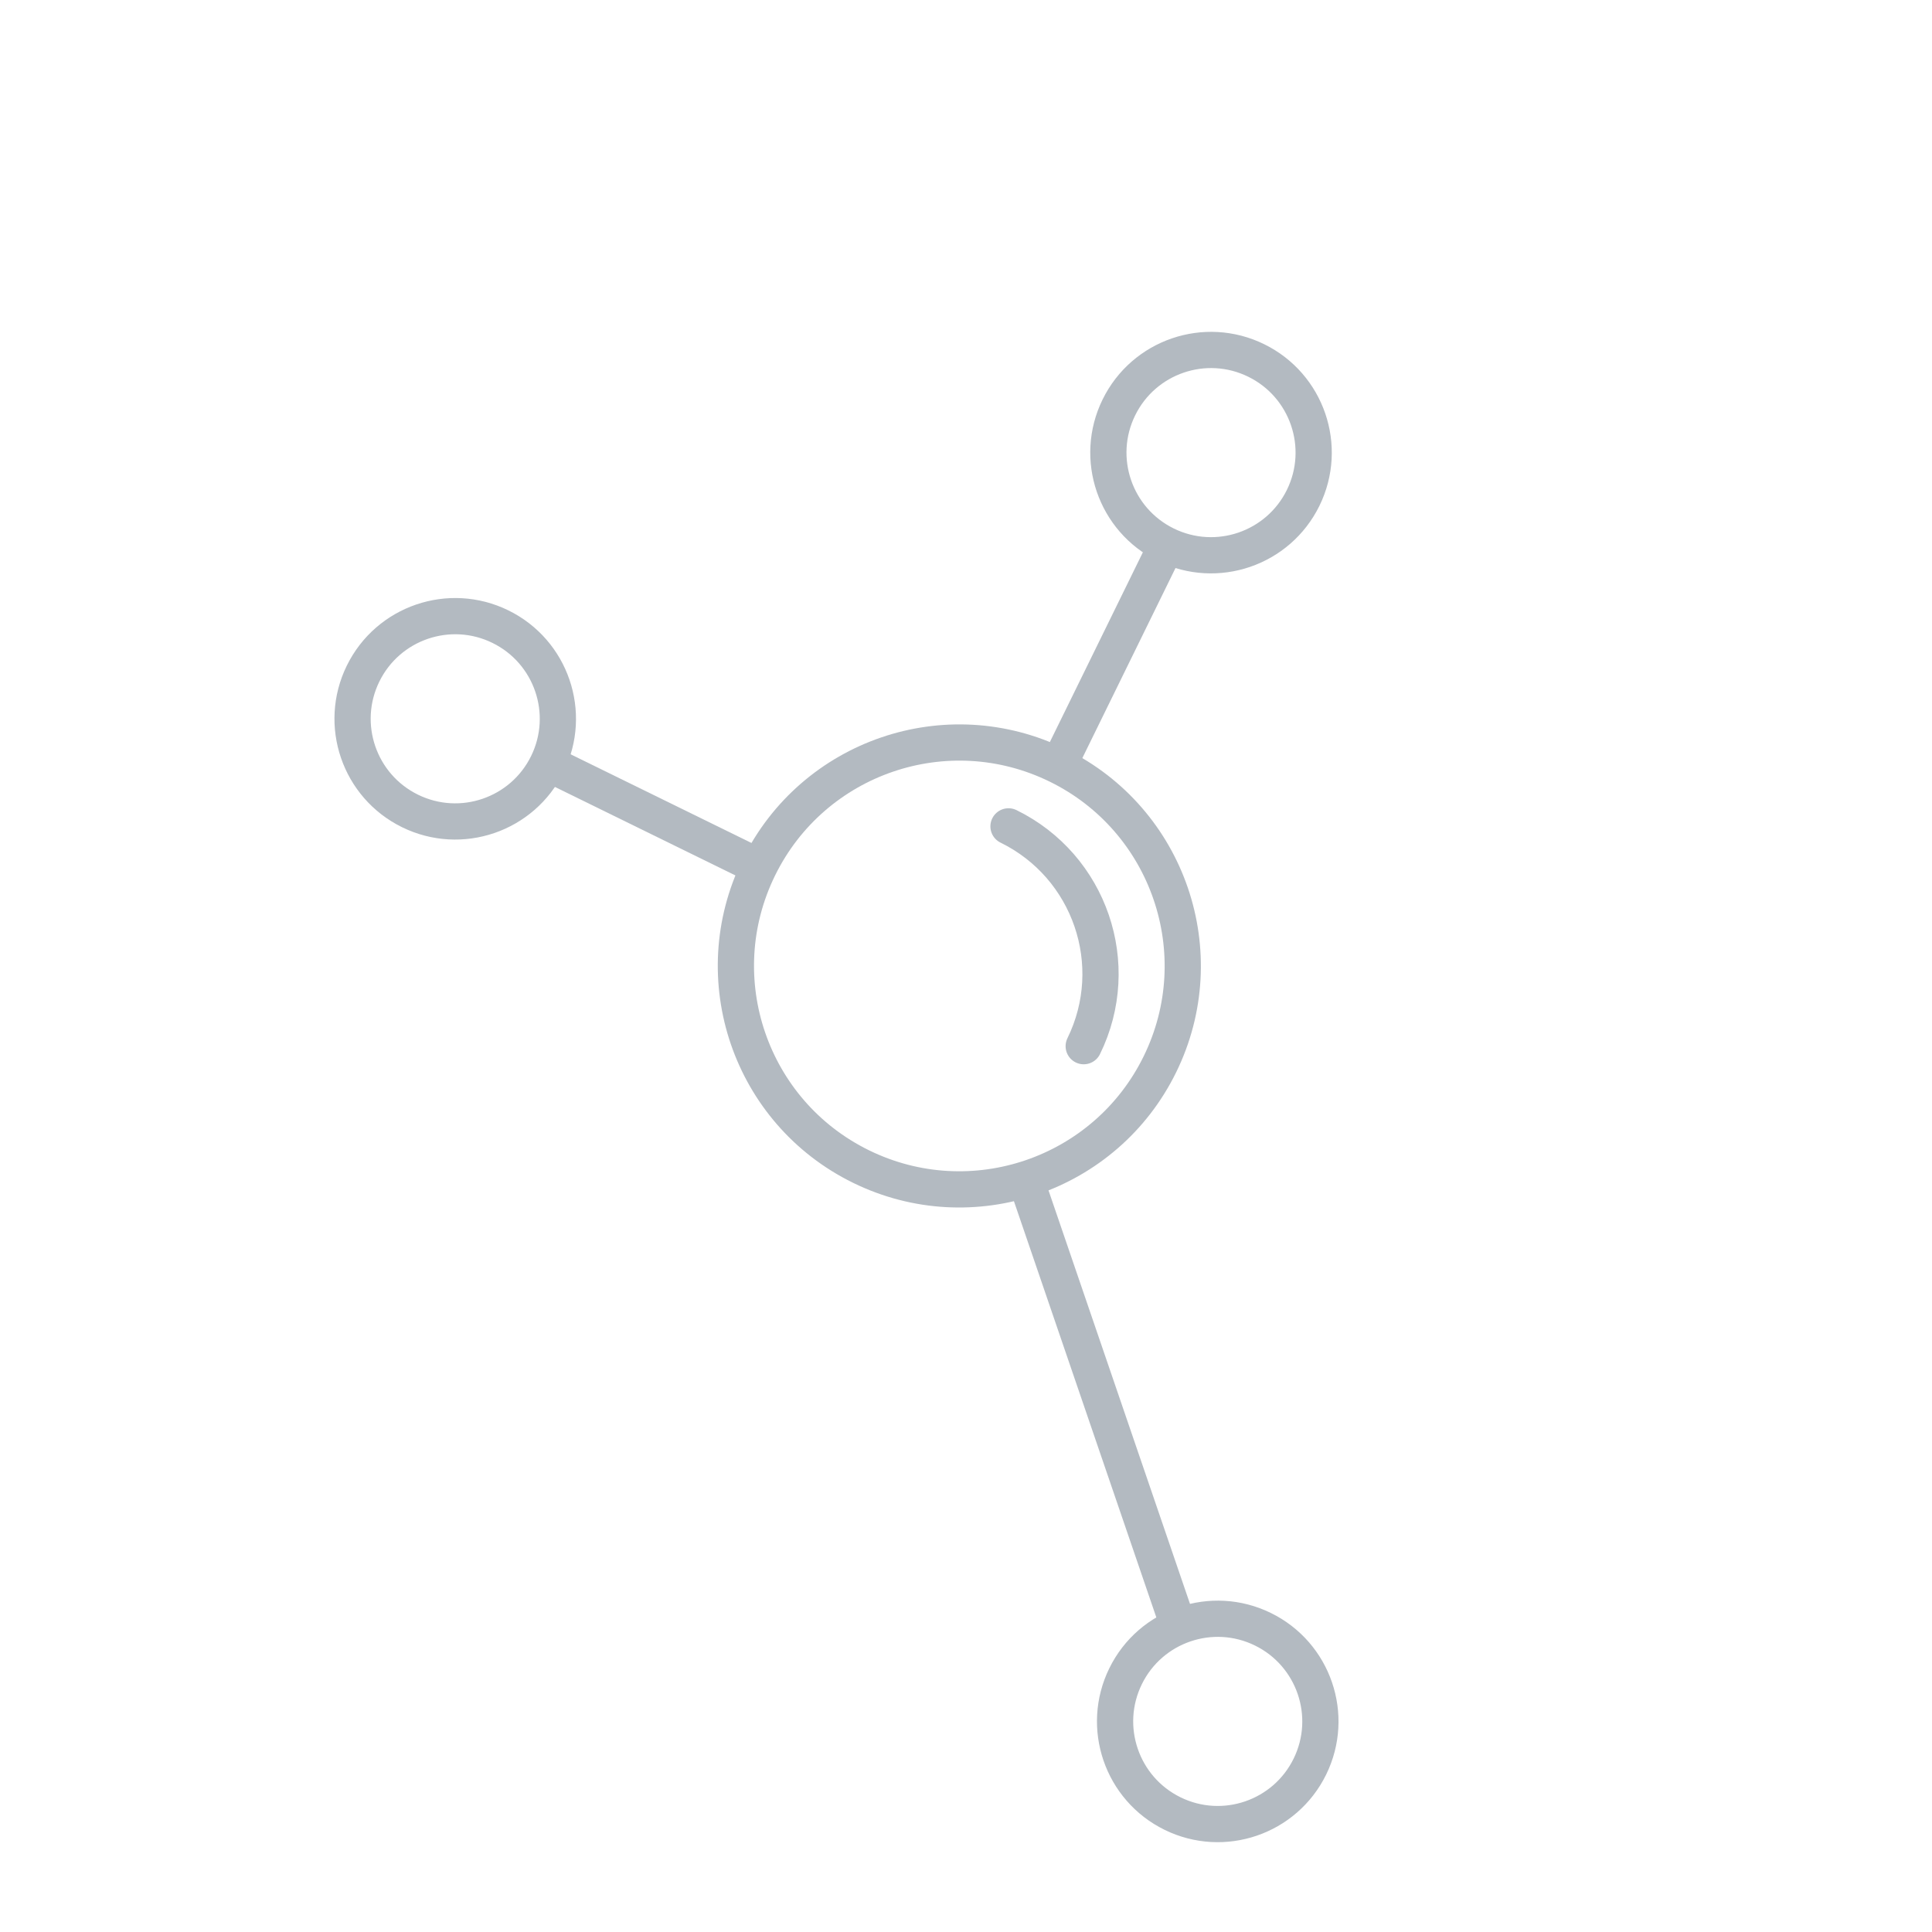<svg width="40" height="40" viewBox="0 0 40 40" fill="none" xmlns="http://www.w3.org/2000/svg">
<line x1="24.105" y1="11.383" x2="21.904" y2="15.873" stroke="#B3BAC1" stroke-width="0.75"/>
<line x1="11.303" y1="15.784" x2="15.792" y2="17.985" stroke="#B3BAC1" stroke-width="0.75"/>
<line x1="21.253" y1="24.473" x2="24.49" y2="33.934" stroke="#B3BAC1" stroke-width="0.75"/>
<circle cx="9.425" cy="14.882" r="2.125" transform="rotate(26.116 9.425 14.882)" stroke="#B3BAC1" stroke-width="0.75"/>
<circle cx="25.212" cy="35.64" r="2.125" transform="rotate(26.116 25.212 35.64)" stroke="#B3BAC1" stroke-width="0.75"/>
<circle cx="25.073" cy="9.371" r="2.125" transform="rotate(26.116 25.073 9.371)" stroke="#B3BAC1" stroke-width="0.75"/>
<circle cx="19.862" cy="19.999" r="4.625" transform="rotate(26.116 19.862 19.999)" stroke="#B3BAC1" stroke-width="0.75"/>
<path d="M22.437 21.66C23.264 19.974 22.567 17.936 20.88 17.109" stroke="#B3BAC1" stroke-width="0.75" stroke-linecap="round"/>
</svg>
